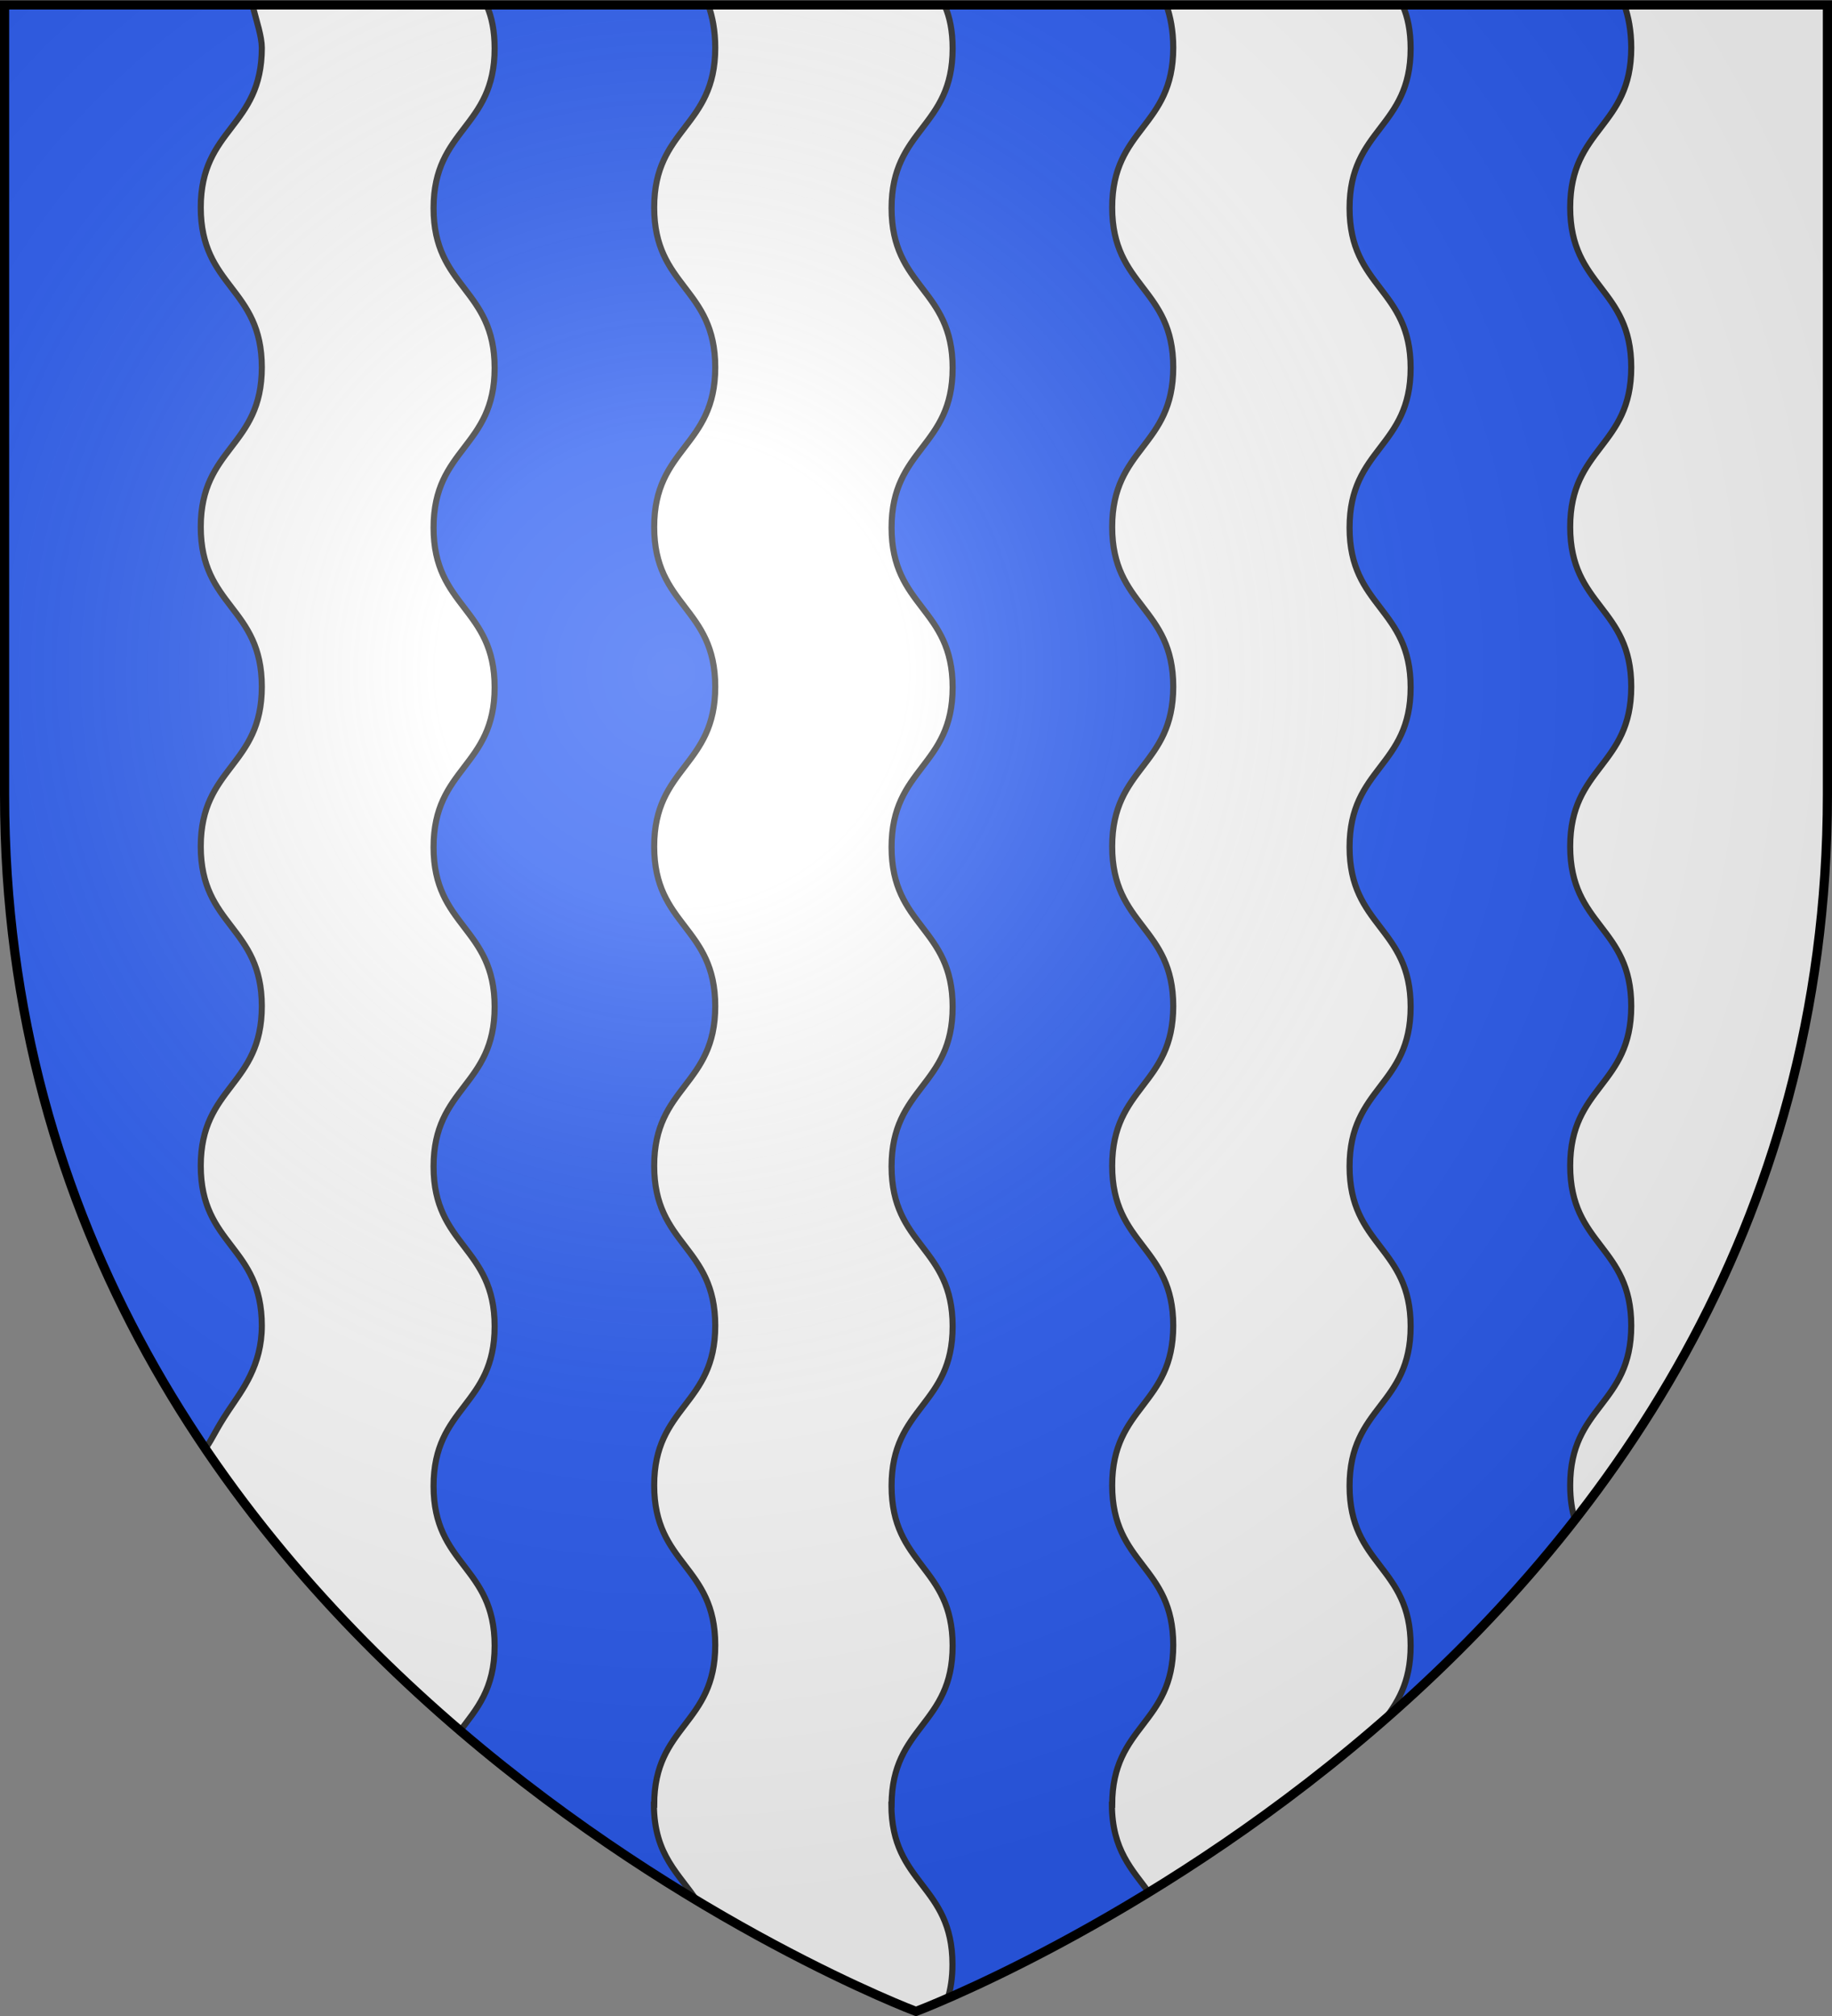 <?xml version="1.0" encoding="UTF-8" standalone="no"?>
<svg
   xmlns:dc="http://purl.org/dc/elements/1.1/"
   xmlns:cc="http://creativecommons.org/ns#"
   xmlns:rdf="http://www.w3.org/1999/02/22-rdf-syntax-ns#"
   xmlns:svg="http://www.w3.org/2000/svg"
   xmlns="http://www.w3.org/2000/svg"
   xmlns:xlink="http://www.w3.org/1999/xlink"
   xmlns:sodipodi="http://sodipodi.sourceforge.net/DTD/sodipodi-0.dtd"
   xmlns:inkscape="http://www.inkscape.org/namespaces/inkscape"
   width="600"
   height="660"
   viewBox="-300 -300 600 660"
   id="svg2"
   version="1.1"
   inkscape:version="0.48.4 r9939"
   sodipodi:docname="Blason_ville_fr_Matzenheim (Bas-Rhin).svg">
  <rect x="-300" y="-300" width="600" height="660" fill="#808080" stroke="none"/>
  <sodipodi:namedview
     pagecolor="#ffffff"
     bordercolor="#666666"
     borderopacity="1"
     objecttolerance="10"
     gridtolerance="10"
     guidetolerance="10"
     inkscape:pageopacity="0"
     inkscape:pageshadow="2"
     inkscape:window-width="1352"
     inkscape:window-height="868"
     id="namedview27"
     showgrid="false"
     inkscape:snap-grids="true"
     inkscape:zoom="0.94545455"
     inkscape:cx="316.64276"
     inkscape:cy="327.96276"
     inkscape:window-x="-4"
     inkscape:window-y="-4"
     inkscape:window-maximized="1"
     inkscape:current-layer="layer3"
     showguides="true"
     inkscape:guide-bbox="true" />
  <defs
     id="defs4">
    <radialGradient
       id="Gradient1"
       gradientUnits="userSpaceOnUse"
       cx="-80"
       cy="-80"
       r="405">
      <stop
         style="stop-color:#fff;stop-opacity:0.31"
         offset="0"
         id="stop7" />
      <stop
         style="stop-color:#fff;stop-opacity:0.25"
         offset="0.19"
         id="stop9" />
      <stop
         style="stop-color:#6b6b6b;stop-opacity:0.125"
         offset="0.6"
         id="stop11" />
      <stop
         style="stop-color:#000;stop-opacity:0.125"
         offset="1"
         id="stop13" />
    </radialGradient>
    <clipPath
       id="shield_cut">
      <path
         id="shield"
         d="M-298.5,-298.5 h597 v258.5 C 298.5,246.2 0,358.39 0,358.39 0,358.39 -298.5,246.2 -298.5,-40z" />
    </clipPath>
    <linearGradient
       id="linearGradient9507">
      <stop
         style="stop-color:white;stop-opacity:0.314"
         offset="0"
         id="stop9509" />
      <stop
         style="stop-color:white;stop-opacity:0.251"
         offset="0.19"
         id="stop9511" />
      <stop
         style="stop-color:#6b6b6b;stop-opacity:0.125"
         offset="0.6"
         id="stop9513" />
      <stop
         style="stop-color:black;stop-opacity:0.125"
         offset="1"
         id="stop9515" />
    </linearGradient>
    <linearGradient
       id="linearGradient9517">
      <stop
         style="stop-color:white;stop-opacity:1"
         offset="0"
         id="stop9519" />
      <stop
         style="stop-color:white;stop-opacity:1"
         offset="0.229"
         id="stop9521" />
      <stop
         style="stop-color:black;stop-opacity:1"
         offset="1"
         id="stop9523" />
    </linearGradient>
    <linearGradient
       id="linearGradient9525">
      <stop
         style="stop-color:#fd0000;stop-opacity:1"
         offset="0"
         id="stop9527" />
      <stop
         style="stop-color:#e77275;stop-opacity:0.659"
         offset="0.5"
         id="stop9529" />
      <stop
         style="stop-color:black;stop-opacity:0.323"
         offset="1"
         id="stop9531" />
    </linearGradient>
    <radialGradient
       cx="225.524"
       cy="218.901"
       r="300"
       fx="225.524"
       fy="218.901"
       id="radialGradient9533"
       xlink:href="#linearGradient2955"
       gradientUnits="userSpaceOnUse"
       gradientTransform="matrix(-4.167939e-4,2.183,-1.884,-3.599562e-4,615.597,-289.121)" />
    <polygon
       points="0,-1 0.588,0.809 -0.951,-0.309 0.951,-0.309 -0.588,0.809 0,-1 "
       transform="scale(53,53)"
       id="polygon9535" />
    <clipPath
       id="clipPath9537">
      <path
         d="M 0,-200 L 0,600 L 300,600 L 300,-200 L 0,-200 z "
         id="path9539" />
    </clipPath>
    <radialGradient
       cx="225.524"
       cy="218.901"
       r="300"
       fx="225.524"
       fy="218.901"
       id="radialGradient9541"
       xlink:href="#linearGradient2955"
       gradientUnits="userSpaceOnUse"
       gradientTransform="matrix(-4.167939e-4,2.183,-1.884,-3.599562e-4,615.597,-289.121)" />
    <radialGradient
       cx="225.524"
       cy="218.901"
       r="300"
       fx="225.524"
       fy="218.901"
       id="radialGradient9543"
       xlink:href="#linearGradient2955"
       gradientUnits="userSpaceOnUse"
       gradientTransform="matrix(0,1.749,-1.593,-1.049767e-7,551.788,-191.29)" />
    <radialGradient
       cx="225.524"
       cy="218.901"
       r="300"
       fx="225.524"
       fy="218.901"
       id="radialGradient9545"
       xlink:href="#linearGradient2955"
       gradientUnits="userSpaceOnUse"
       gradientTransform="matrix(0,1.386,-1.323,-5.741131e-8,-158.082,-109.541)" />
    <radialGradient
       cx="221.445"
       cy="226.331"
       r="300"
       fx="221.445"
       fy="226.331"
       id="radialGradient9547"
       xlink:href="#linearGradient2893"
       gradientUnits="userSpaceOnUse"
       gradientTransform="matrix(1.353,0,0,1.349,-77.629,-85.747)" />
    <radialGradient
       r="300"
       fy="226.331"
       fx="221.445"
       cy="226.331"
       cx="221.445"
       gradientTransform="matrix(1.353,0,0,1.349,-77.629,-85.747)"
       gradientUnits="userSpaceOnUse"
       id="radialGradient3163"
       xlink:href="#linearGradient2893"
       inkscape:collect="always" />
    <radialGradient
       r="300"
       fy="218.901"
       fx="225.524"
       cy="218.901"
       cx="225.524"
       gradientTransform="matrix(0,1.386,-1.323,-5.741131e-8,-158.082,-109.541)"
       gradientUnits="userSpaceOnUse"
       id="radialGradient2871"
       xlink:href="#linearGradient2955"
       inkscape:collect="always" />
    <radialGradient
       r="300"
       fy="218.901"
       fx="225.524"
       cy="218.901"
       cx="225.524"
       gradientTransform="matrix(0,1.749,-1.593,-1.049767e-7,551.788,-191.29)"
       gradientUnits="userSpaceOnUse"
       id="radialGradient2865"
       xlink:href="#linearGradient2955"
       inkscape:collect="always" />
    <radialGradient
       r="300"
       fy="218.901"
       fx="225.524"
       cy="218.901"
       cx="225.524"
       gradientTransform="matrix(-4.167939e-4,2.183,-1.884,-3.599562e-4,615.597,-289.121)"
       gradientUnits="userSpaceOnUse"
       id="radialGradient1911"
       xlink:href="#linearGradient2955"
       inkscape:collect="always" />
    <clipPath
       id="clip">
      <path
         id="path10"
         d="M 0,-200 L 0,600 L 300,600 L 300,-200 L 0,-200 z " />
    </clipPath>
    <polygon
       points="0,-1 0.588,0.809 -0.951,-0.309 0.951,-0.309 -0.588,0.809 0,-1 "
       transform="scale(53,53)"
       id="star" />
    <radialGradient
       gradientUnits="userSpaceOnUse"
       gradientTransform="matrix(-4.167939e-4,2.183,-1.884,-3.599562e-4,615.597,-289.121)"
       r="300"
       fy="218.901"
       fx="225.524"
       cy="218.901"
       cx="225.524"
       id="radialGradient2961"
       xlink:href="#linearGradient2955"
       inkscape:collect="always" />
    <linearGradient
       id="linearGradient2955">
      <stop
         style="stop-color:#fd0000;stop-opacity:1;"
         offset="0"
         id="stop2867" />
      <stop
         id="stop2873"
         offset="0.5"
         style="stop-color:#e77275;stop-opacity:0.659;" />
      <stop
         id="stop2959"
         offset="1"
         style="stop-color:black;stop-opacity:0.323;" />
    </linearGradient>
    <linearGradient
       id="linearGradient2885">
      <stop
         style="stop-color:white;stop-opacity:1;"
         offset="0"
         id="stop2887" />
      <stop
         id="stop2891"
         offset="0.229"
         style="stop-color:white;stop-opacity:1;" />
      <stop
         style="stop-color:black;stop-opacity:1;"
         offset="1"
         id="stop2889" />
    </linearGradient>
    <linearGradient
       id="linearGradient2893">
      <stop
         id="stop2895"
         offset="0"
         style="stop-color:white;stop-opacity:0.314;" />
      <stop
         style="stop-color:white;stop-opacity:0.251;"
         offset="0.19"
         id="stop2897" />
      <stop
         id="stop2901"
         offset="0.6"
         style="stop-color:#6b6b6b;stop-opacity:0.125;" />
      <stop
         id="stop2899"
         offset="1"
         style="stop-color:black;stop-opacity:0.125;" />
    </linearGradient>
    <inkscape:perspective
       id="perspective455"
       inkscape:persp3d-origin="300 : 220 : 1"
       inkscape:vp_z="600 : 330 : 1"
       inkscape:vp_y="0 : 1000 : 0"
       inkscape:vp_x="0 : 330 : 1"
       sodipodi:type="inkscape:persp3d" />
  </defs>
  <g
     id="layer4"
     inkscape:label="Fond écu"
     inkscape:groupmode="layer">
    <use
       xlink:href="#shield"
       id="use18"
       style="fill:#ffffff"
       x="0"
       y="0"
       width="600"
       height="660" />
  </g>
  <g
     id="layer3"
     inkscape:label="Meubles"
     inkscape:groupmode="layer">
    <path
       id="path4117"
       style="fill:#2b5df2;stroke:#313131;stroke-width:2;stroke-miterlimit:4;stroke-dasharray:none"
       d="m -214.252,-284.335 c 0,26.145 -20,26.136 -20,52.281 0,26.145 20,26.167 20,52.312 0,26.145 -20,26.136 -20,52.281 0,26.145 20,26.136 20,52.281 0,26.145 -20,26.167 -20,52.312 0,26.145 20,26.136 20,52.281 0,26.145 -20,26.136 -20,52.281 0,26.145 20,26.167 20,52.312 0,13.073 -6.379,20.973 -10.935,27.823 -4.346,6.534 -4.95,8.728 -7.417,12.222 0,0 -65.896,-84.118 -65.896,-213.632 l 0,-258.5 81.228,0 c 1.373,5.274 2.993,9.993 3.02,13.743 z m 146.346,-13.728 -72.594,0.094 c 1.538,3.574 2.5,8.059 2.5,13.844 0,26.145 -20,26.136 -20,52.281 0,26.145 20,26.167 20,52.312 0,26.145 -20,26.136 -20,52.281 0,26.145 20,26.136 20,52.281 0,26.145 -20,26.167 -20,52.312 0,26.145 20,26.136 20,52.281 0,26.145 -20,26.136 -20,52.281 0,26.145 20,26.167 20,52.312 0,26.145 -20,26.136 -20,52.281 0,26.145 20,26.136 20,52.281 0,14.316 -5.98,20.78 -11.406,28 27.152,23.241 54.303,41.736 77.875,55.875 -5.88,-9.135 -14.228,-15.098 -14.313,-31.812 l 0.094,0 c 0,-26.145 20,-26.136 20,-52.281 0,-26.145 -20,-26.136 -20,-52.281 0,-26.145 20,-26.136 20,-52.281 0,-26.145 -20,-26.167 -20,-52.312 0,-26.145 20,-26.136 20,-52.281 0,-26.145 -20,-26.136 -20,-52.281 0,-26.145 20,-26.167 20,-52.312 0,-26.145 -20,-26.136 -20,-52.281 0,-26.145 20,-26.136 20,-52.281 0,-26.145 -20,-26.167 -20,-52.312 0,-26.145 20,-26.136 20,-52.281 0,-5.785 -0.979,-10.247 -2.156,-13.719 z m 150,0 -72.594,0.094 c 1.538,3.574 2.5,8.059 2.5,13.844 0,26.145 -20,26.136 -20,52.281 0,26.145 20,26.167 20,52.312 0,26.145 -20,26.136 -20,52.281 0,26.145 20,26.136 20,52.281 0,26.145 -20,26.167 -20,52.312 0,26.145 20,26.136 20,52.281 0,26.145 -20,26.136 -20,52.281 0,26.145 20,26.167 20,52.312 0,26.145 -20,26.136 -20,52.281 0,26.145 20,26.136 20,52.281 0,26.059 -19.869,26.143 -20,52.031 l -0.062,0 c 2e-4,26.145 20,26.136 20,52.281 0,4.496 -0.614,8.191 -1.594,11.406 12.946,-5.639 36.981,-16.957 66.062,-34.781 -5.589,-7.64 -12.175,-14.024 -12.25,-28.875 l 0.094,0 c 0,-26.145 20,-26.136 20,-52.281 0,-26.145 -20,-26.136 -20,-52.281 0,-26.145 20,-26.136 20,-52.281 0,-26.145 -20,-26.167 -20,-52.312 0,-26.145 20,-26.136 20,-52.281 0,-26.145 -20,-26.136 -20,-52.281 0,-26.145 20,-26.167 20,-52.312 0,-26.145 -20,-26.136 -20,-52.281 0,-26.145 20,-26.136 20,-52.281 0,-26.145 -20,-26.167 -20,-52.312 0,-26.145 20,-26.136 20,-52.281 0,-5.785 -0.979,-10.247 -2.156,-13.719 z m 150,0 -72.594,0.094 c 1.538,3.574 2.5,8.059 2.5,13.844 0,26.145 -20,26.136 -20,52.281 0,26.145 20,26.167 20,52.312 0,26.145 -20,26.136 -20,52.281 0,26.145 20,26.136 20,52.281 0,26.145 -20,26.167 -20,52.312 0,26.145 20,26.136 20,52.281 0,26.145 -20,26.136 -20,52.281 0,26.145 20,26.167 20,52.312 0,26.145 -20,26.136 -20,52.281 0,26.145 20,26.136 20,52.281 0,12.339 -4.452,18.845 -9.156,25.031 21.719,-18.915 43.325,-40.841 63,-66.031 -0.99,-3.228 -1.594,-6.978 -1.594,-11.5 0,-26.145 20,-26.136 20,-52.281 0,-26.145 -20,-26.167 -20,-52.312 0,-26.145 20,-26.136 20,-52.281 0,-26.145 -20,-26.136 -20,-52.281 0,-26.145 20,-26.167 20,-52.312 0,-26.145 -20,-26.136 -20,-52.281 0,-26.145 20,-26.136 20,-52.281 0,-26.145 -20,-26.167 -20,-52.312 0,-26.145 20,-26.136 20,-52.281 0,-5.785 -0.979,-10.247 -2.156,-13.719 z" />
  </g>
  <g
     id="layer2"
     inkscape:label="Reflet final"
     inkscape:groupmode="layer"
     sodipodi:insensitive="true">
    <use
       xlink:href="#shield"
       id="use22"
       style="fill:url(#Gradient1)"
       x="0"
       y="0"
       width="600"
       height="660" />
  </g>
  <g
     id="layer1"
     inkscape:label="Contour final"
     inkscape:groupmode="layer">
    <path
       d="m -298.5,-298.39 h 597 v 258.5 C 298.5,246.31 0,358.5 0,358.5 c 0,0 -298.5,-112.19 -298.5,-398.39 z"
       id="use25"
       inkscape:connector-curvature="0"
       style="fill:none;stroke:#000000;stroke-width:3" />
  </g>
</svg>

